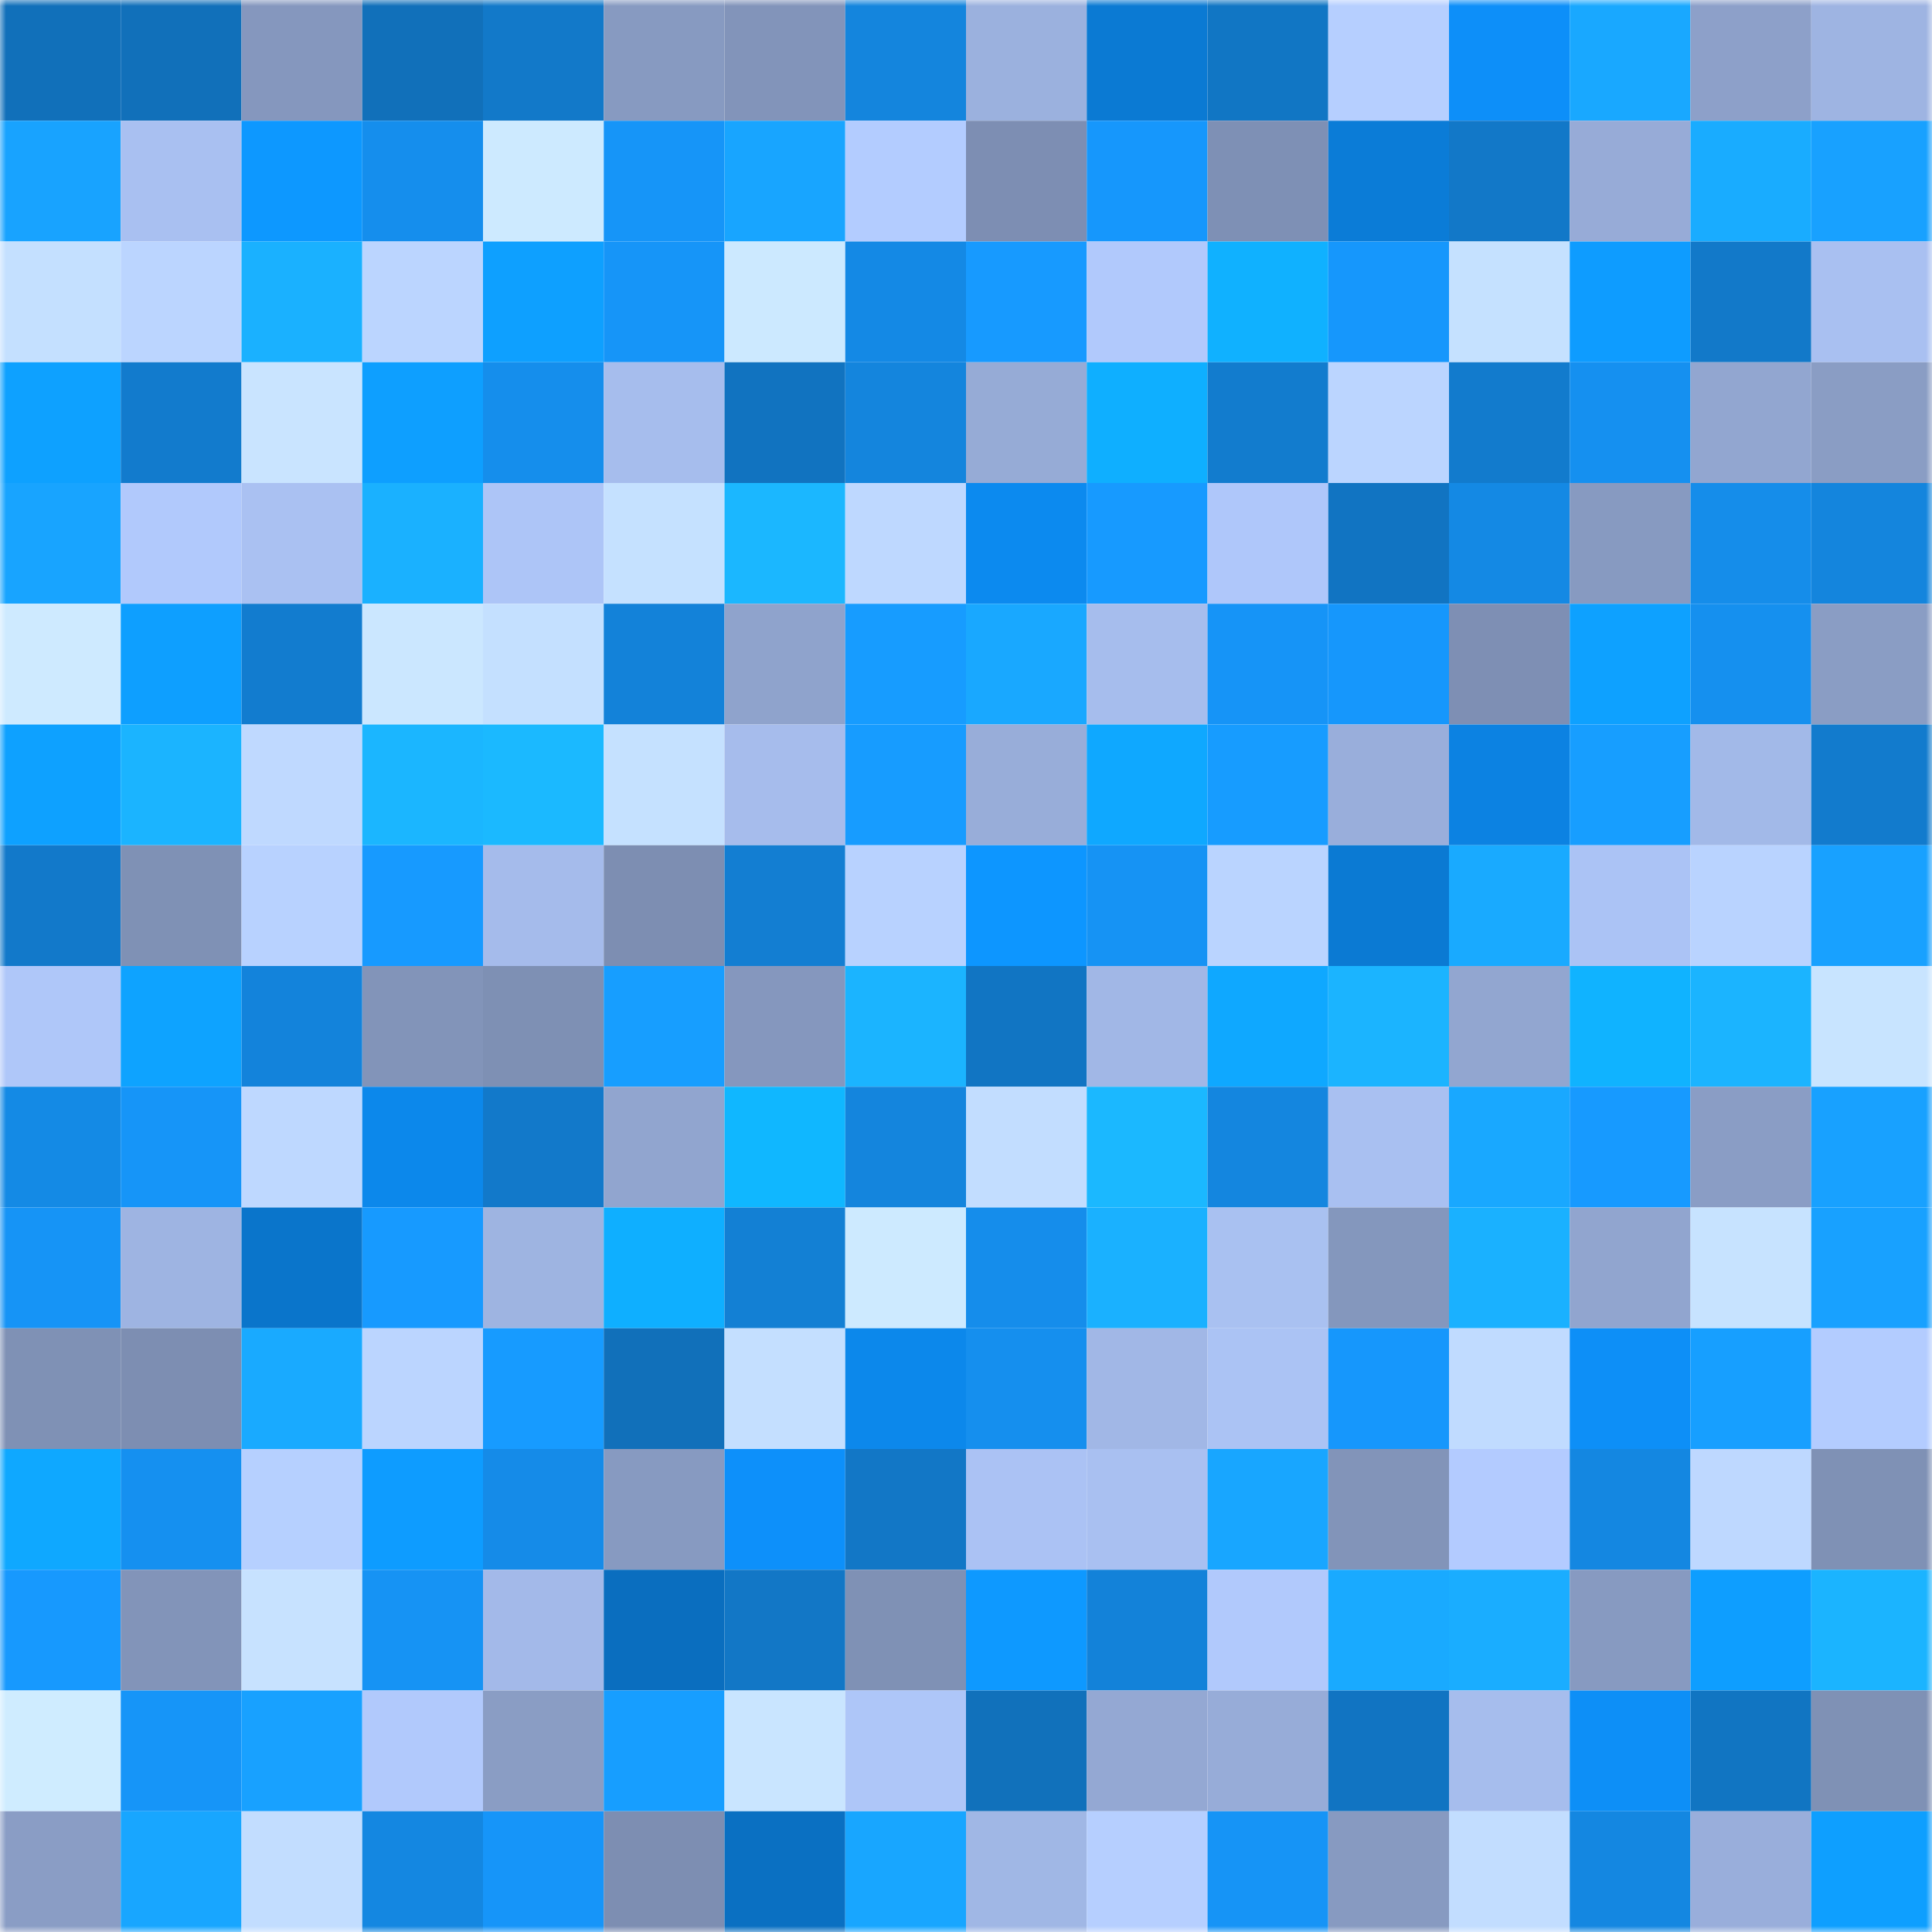 <svg viewBox="0 0 160 160" fill="none" role="img" xmlns="http://www.w3.org/2000/svg" width="240" height="240" name="ens%2Ccryptobible.eth"><mask id="1073551172" mask-type="alpha" maskUnits="userSpaceOnUse" x="0" y="0" width="160" height="160"><rect width="160" height="160" fill="#FFFFFF"></rect></mask><g mask="url(#1073551172)"><rect x="0" y="0" width="10" height="10" fill="#1170ba"></rect><rect x="10" y="0" width="10" height="10" fill="#1170ba"></rect><rect x="20" y="0" width="10" height="10" fill="#8597be"></rect><rect x="30" y="0" width="10" height="10" fill="#1170ba"></rect><rect x="40" y="0" width="10" height="10" fill="#1279c9"></rect><rect x="50" y="0" width="10" height="10" fill="#879ac1"></rect><rect x="60" y="0" width="10" height="10" fill="#8294ba"></rect><rect x="70" y="0" width="10" height="10" fill="#1485dd"></rect><rect x="80" y="0" width="10" height="10" fill="#9bb1de"></rect><rect x="90" y="0" width="10" height="10" fill="#0b7ad3"></rect><rect x="100" y="0" width="10" height="10" fill="#1176c4"></rect><rect x="110" y="0" width="10" height="10" fill="#b6cfff"></rect><rect x="120" y="0" width="10" height="10" fill="#0d8ff9"></rect><rect x="130" y="0" width="10" height="10" fill="#19a8ff"></rect><rect x="140" y="0" width="10" height="10" fill="#8da0c9"></rect><rect x="150" y="0" width="10" height="10" fill="#9eb4e2"></rect><rect x="0" y="10" width="10" height="10" fill="#18a3ff"></rect><rect x="10" y="10" width="10" height="10" fill="#a9c0f1"></rect><rect x="20" y="10" width="10" height="10" fill="#0d98ff"></rect><rect x="30" y="10" width="10" height="10" fill="#158eed"></rect><rect x="40" y="10" width="10" height="10" fill="#cdeaff"></rect><rect x="50" y="10" width="10" height="10" fill="#1695f8"></rect><rect x="60" y="10" width="10" height="10" fill="#18a5ff"></rect><rect x="70" y="10" width="10" height="10" fill="#b3ccff"></rect><rect x="80" y="10" width="10" height="10" fill="#7d8eb3"></rect><rect x="90" y="10" width="10" height="10" fill="#1697fc"></rect><rect x="100" y="10" width="10" height="10" fill="#7e90b5"></rect><rect x="110" y="10" width="10" height="10" fill="#0b7cd7"></rect><rect x="120" y="10" width="10" height="10" fill="#1278c8"></rect><rect x="130" y="10" width="10" height="10" fill="#97abd7"></rect><rect x="140" y="10" width="10" height="10" fill="#19acff"></rect><rect x="150" y="10" width="10" height="10" fill="#18a1ff"></rect><rect x="0" y="20" width="10" height="10" fill="#c4e0ff"></rect><rect x="10" y="20" width="10" height="10" fill="#bbd5ff"></rect><rect x="20" y="20" width="10" height="10" fill="#1ab1ff"></rect><rect x="30" y="20" width="10" height="10" fill="#bbd5ff"></rect><rect x="40" y="20" width="10" height="10" fill="#0ea0ff"></rect><rect x="50" y="20" width="10" height="10" fill="#1695f8"></rect><rect x="60" y="20" width="10" height="10" fill="#cce9ff"></rect><rect x="70" y="20" width="10" height="10" fill="#1489e5"></rect><rect x="80" y="20" width="10" height="10" fill="#179aff"></rect><rect x="90" y="20" width="10" height="10" fill="#b1c9fc"></rect><rect x="100" y="20" width="10" height="10" fill="#10b1ff"></rect><rect x="110" y="20" width="10" height="10" fill="#1697fc"></rect><rect x="120" y="20" width="10" height="10" fill="#c5e1ff"></rect><rect x="130" y="20" width="10" height="10" fill="#0e9cff"></rect><rect x="140" y="20" width="10" height="10" fill="#1279c9"></rect><rect x="150" y="20" width="10" height="10" fill="#a9c0f1"></rect><rect x="0" y="30" width="10" height="10" fill="#0ea1ff"></rect><rect x="10" y="30" width="10" height="10" fill="#127bcd"></rect><rect x="20" y="30" width="10" height="10" fill="#c9e4ff"></rect><rect x="30" y="30" width="10" height="10" fill="#0e9fff"></rect><rect x="40" y="30" width="10" height="10" fill="#158eec"></rect><rect x="50" y="30" width="10" height="10" fill="#a6bded"></rect><rect x="60" y="30" width="10" height="10" fill="#1173c0"></rect><rect x="70" y="30" width="10" height="10" fill="#1485dd"></rect><rect x="80" y="30" width="10" height="10" fill="#96abd6"></rect><rect x="90" y="30" width="10" height="10" fill="#0fafff"></rect><rect x="100" y="30" width="10" height="10" fill="#127cce"></rect><rect x="110" y="30" width="10" height="10" fill="#bbd5ff"></rect><rect x="120" y="30" width="10" height="10" fill="#127bcd"></rect><rect x="130" y="30" width="10" height="10" fill="#1590f0"></rect><rect x="140" y="30" width="10" height="10" fill="#92a6d0"></rect><rect x="150" y="30" width="10" height="10" fill="#8a9dc4"></rect><rect x="0" y="40" width="10" height="10" fill="#18a4ff"></rect><rect x="10" y="40" width="10" height="10" fill="#b1c9fc"></rect><rect x="20" y="40" width="10" height="10" fill="#aac1f2"></rect><rect x="30" y="40" width="10" height="10" fill="#1ab1ff"></rect><rect x="40" y="40" width="10" height="10" fill="#adc5f7"></rect><rect x="50" y="40" width="10" height="10" fill="#c5e1ff"></rect><rect x="60" y="40" width="10" height="10" fill="#1bb7ff"></rect><rect x="70" y="40" width="10" height="10" fill="#bed8ff"></rect><rect x="80" y="40" width="10" height="10" fill="#0c8aef"></rect><rect x="90" y="40" width="10" height="10" fill="#179aff"></rect><rect x="100" y="40" width="10" height="10" fill="#afc7fa"></rect><rect x="110" y="40" width="10" height="10" fill="#1174c2"></rect><rect x="120" y="40" width="10" height="10" fill="#1489e4"></rect><rect x="130" y="40" width="10" height="10" fill="#879ac1"></rect><rect x="140" y="40" width="10" height="10" fill="#158dea"></rect><rect x="150" y="40" width="10" height="10" fill="#1485dd"></rect><rect x="0" y="50" width="10" height="10" fill="#ceeaff"></rect><rect x="10" y="50" width="10" height="10" fill="#0e9fff"></rect><rect x="20" y="50" width="10" height="10" fill="#127ccf"></rect><rect x="30" y="50" width="10" height="10" fill="#cbe7ff"></rect><rect x="40" y="50" width="10" height="10" fill="#c4e0ff"></rect><rect x="50" y="50" width="10" height="10" fill="#1382d9"></rect><rect x="60" y="50" width="10" height="10" fill="#8fa3cc"></rect><rect x="70" y="50" width="10" height="10" fill="#179cff"></rect><rect x="80" y="50" width="10" height="10" fill="#19a8ff"></rect><rect x="90" y="50" width="10" height="10" fill="#a6bded"></rect><rect x="100" y="50" width="10" height="10" fill="#1694f7"></rect><rect x="110" y="50" width="10" height="10" fill="#1697fc"></rect><rect x="120" y="50" width="10" height="10" fill="#7e8fb4"></rect><rect x="130" y="50" width="10" height="10" fill="#0ea1ff"></rect><rect x="140" y="50" width="10" height="10" fill="#1590ef"></rect><rect x="150" y="50" width="10" height="10" fill="#8a9dc4"></rect><rect x="0" y="60" width="10" height="10" fill="#0ea1ff"></rect><rect x="10" y="60" width="10" height="10" fill="#1bb4ff"></rect><rect x="20" y="60" width="10" height="10" fill="#bfd9ff"></rect><rect x="30" y="60" width="10" height="10" fill="#1bb6ff"></rect><rect x="40" y="60" width="10" height="10" fill="#1bb9ff"></rect><rect x="50" y="60" width="10" height="10" fill="#c5e1ff"></rect><rect x="60" y="60" width="10" height="10" fill="#a6bcec"></rect><rect x="70" y="60" width="10" height="10" fill="#179cff"></rect><rect x="80" y="60" width="10" height="10" fill="#98add9"></rect><rect x="90" y="60" width="10" height="10" fill="#0fa8ff"></rect><rect x="100" y="60" width="10" height="10" fill="#179cff"></rect><rect x="110" y="60" width="10" height="10" fill="#99aedb"></rect><rect x="120" y="60" width="10" height="10" fill="#0c82e2"></rect><rect x="130" y="60" width="10" height="10" fill="#179eff"></rect><rect x="140" y="60" width="10" height="10" fill="#a2b9e8"></rect><rect x="150" y="60" width="10" height="10" fill="#127bcd"></rect><rect x="0" y="70" width="10" height="10" fill="#1279ca"></rect><rect x="10" y="70" width="10" height="10" fill="#7f91b5"></rect><rect x="20" y="70" width="10" height="10" fill="#b8d2ff"></rect><rect x="30" y="70" width="10" height="10" fill="#179aff"></rect><rect x="40" y="70" width="10" height="10" fill="#a5bbeb"></rect><rect x="50" y="70" width="10" height="10" fill="#7d8eb2"></rect><rect x="60" y="70" width="10" height="10" fill="#137ed2"></rect><rect x="70" y="70" width="10" height="10" fill="#b8d2ff"></rect><rect x="80" y="70" width="10" height="10" fill="#0d96ff"></rect><rect x="90" y="70" width="10" height="10" fill="#1693f4"></rect><rect x="100" y="70" width="10" height="10" fill="#bad4ff"></rect><rect x="110" y="70" width="10" height="10" fill="#0b7ad3"></rect><rect x="120" y="70" width="10" height="10" fill="#19aaff"></rect><rect x="130" y="70" width="10" height="10" fill="#abc3f5"></rect><rect x="140" y="70" width="10" height="10" fill="#b9d3ff"></rect><rect x="150" y="70" width="10" height="10" fill="#18a1ff"></rect><rect x="0" y="80" width="10" height="10" fill="#afc7f9"></rect><rect x="10" y="80" width="10" height="10" fill="#0ea3ff"></rect><rect x="20" y="80" width="10" height="10" fill="#1383db"></rect><rect x="30" y="80" width="10" height="10" fill="#8294b9"></rect><rect x="40" y="80" width="10" height="10" fill="#7e90b4"></rect><rect x="50" y="80" width="10" height="10" fill="#179eff"></rect><rect x="60" y="80" width="10" height="10" fill="#8597be"></rect><rect x="70" y="80" width="10" height="10" fill="#1bb4ff"></rect><rect x="80" y="80" width="10" height="10" fill="#1175c3"></rect><rect x="90" y="80" width="10" height="10" fill="#a1b7e6"></rect><rect x="100" y="80" width="10" height="10" fill="#0fa8ff"></rect><rect x="110" y="80" width="10" height="10" fill="#1bb4ff"></rect><rect x="120" y="80" width="10" height="10" fill="#92a6d0"></rect><rect x="130" y="80" width="10" height="10" fill="#10b3ff"></rect><rect x="140" y="80" width="10" height="10" fill="#1bb4ff"></rect><rect x="150" y="80" width="10" height="10" fill="#c8e4ff"></rect><rect x="0" y="90" width="10" height="10" fill="#148ae5"></rect><rect x="10" y="90" width="10" height="10" fill="#1695f8"></rect><rect x="20" y="90" width="10" height="10" fill="#bed8ff"></rect><rect x="30" y="90" width="10" height="10" fill="#0c88eb"></rect><rect x="40" y="90" width="10" height="10" fill="#1279ca"></rect><rect x="50" y="90" width="10" height="10" fill="#91a5cf"></rect><rect x="60" y="90" width="10" height="10" fill="#10b7ff"></rect><rect x="70" y="90" width="10" height="10" fill="#1485dd"></rect><rect x="80" y="90" width="10" height="10" fill="#c2ddff"></rect><rect x="90" y="90" width="10" height="10" fill="#1bb8ff"></rect><rect x="100" y="90" width="10" height="10" fill="#1486df"></rect><rect x="110" y="90" width="10" height="10" fill="#a9c0f1"></rect><rect x="120" y="90" width="10" height="10" fill="#19a8ff"></rect><rect x="130" y="90" width="10" height="10" fill="#179aff"></rect><rect x="140" y="90" width="10" height="10" fill="#8a9dc5"></rect><rect x="150" y="90" width="10" height="10" fill="#18a1ff"></rect><rect x="0" y="100" width="10" height="10" fill="#1694f6"></rect><rect x="10" y="100" width="10" height="10" fill="#9eb4e2"></rect><rect x="20" y="100" width="10" height="10" fill="#0a75cb"></rect><rect x="30" y="100" width="10" height="10" fill="#179aff"></rect><rect x="40" y="100" width="10" height="10" fill="#9eb4e1"></rect><rect x="50" y="100" width="10" height="10" fill="#0fafff"></rect><rect x="60" y="100" width="10" height="10" fill="#1380d4"></rect><rect x="70" y="100" width="10" height="10" fill="#cdeaff"></rect><rect x="80" y="100" width="10" height="10" fill="#158deb"></rect><rect x="90" y="100" width="10" height="10" fill="#1ab1ff"></rect><rect x="100" y="100" width="10" height="10" fill="#a9c1f1"></rect><rect x="110" y="100" width="10" height="10" fill="#8497bd"></rect><rect x="120" y="100" width="10" height="10" fill="#1ab1ff"></rect><rect x="130" y="100" width="10" height="10" fill="#91a5cf"></rect><rect x="140" y="100" width="10" height="10" fill="#c7e3ff"></rect><rect x="150" y="100" width="10" height="10" fill="#18a1ff"></rect><rect x="0" y="110" width="10" height="10" fill="#7f91b5"></rect><rect x="10" y="110" width="10" height="10" fill="#7d8eb2"></rect><rect x="20" y="110" width="10" height="10" fill="#19aaff"></rect><rect x="30" y="110" width="10" height="10" fill="#bbd5ff"></rect><rect x="40" y="110" width="10" height="10" fill="#179bff"></rect><rect x="50" y="110" width="10" height="10" fill="#1170ba"></rect><rect x="60" y="110" width="10" height="10" fill="#c4dfff"></rect><rect x="70" y="110" width="10" height="10" fill="#0c88eb"></rect><rect x="80" y="110" width="10" height="10" fill="#158fee"></rect><rect x="90" y="110" width="10" height="10" fill="#a1b7e6"></rect><rect x="100" y="110" width="10" height="10" fill="#abc3f4"></rect><rect x="110" y="110" width="10" height="10" fill="#1697fc"></rect><rect x="120" y="110" width="10" height="10" fill="#c0dbff"></rect><rect x="130" y="110" width="10" height="10" fill="#0d8ff7"></rect><rect x="140" y="110" width="10" height="10" fill="#179fff"></rect><rect x="150" y="110" width="10" height="10" fill="#b3ccff"></rect><rect x="0" y="120" width="10" height="10" fill="#0fa8ff"></rect><rect x="10" y="120" width="10" height="10" fill="#1590f0"></rect><rect x="20" y="120" width="10" height="10" fill="#b6d0ff"></rect><rect x="30" y="120" width="10" height="10" fill="#0e9cff"></rect><rect x="40" y="120" width="10" height="10" fill="#158be8"></rect><rect x="50" y="120" width="10" height="10" fill="#879ac1"></rect><rect x="60" y="120" width="10" height="10" fill="#0d90fa"></rect><rect x="70" y="120" width="10" height="10" fill="#1277c6"></rect><rect x="80" y="120" width="10" height="10" fill="#abc2f4"></rect><rect x="90" y="120" width="10" height="10" fill="#a9c0f1"></rect><rect x="100" y="120" width="10" height="10" fill="#18a6ff"></rect><rect x="110" y="120" width="10" height="10" fill="#8294b9"></rect><rect x="120" y="120" width="10" height="10" fill="#b3cbff"></rect><rect x="130" y="120" width="10" height="10" fill="#1487e1"></rect><rect x="140" y="120" width="10" height="10" fill="#bed8ff"></rect><rect x="150" y="120" width="10" height="10" fill="#7f91b5"></rect><rect x="0" y="130" width="10" height="10" fill="#1799fe"></rect><rect x="10" y="130" width="10" height="10" fill="#8294b9"></rect><rect x="20" y="130" width="10" height="10" fill="#c7e2ff"></rect><rect x="30" y="130" width="10" height="10" fill="#1693f4"></rect><rect x="40" y="130" width="10" height="10" fill="#a3b9e9"></rect><rect x="50" y="130" width="10" height="10" fill="#0a6ebf"></rect><rect x="60" y="130" width="10" height="10" fill="#1277c6"></rect><rect x="70" y="130" width="10" height="10" fill="#7f91b5"></rect><rect x="80" y="130" width="10" height="10" fill="#0e99ff"></rect><rect x="90" y="130" width="10" height="10" fill="#1382d9"></rect><rect x="100" y="130" width="10" height="10" fill="#b1c9fc"></rect><rect x="110" y="130" width="10" height="10" fill="#19aaff"></rect><rect x="120" y="130" width="10" height="10" fill="#1aadff"></rect><rect x="130" y="130" width="10" height="10" fill="#879ac1"></rect><rect x="140" y="130" width="10" height="10" fill="#0e9eff"></rect><rect x="150" y="130" width="10" height="10" fill="#1bb4ff"></rect><rect x="0" y="140" width="10" height="10" fill="#cfecff"></rect><rect x="10" y="140" width="10" height="10" fill="#1695f8"></rect><rect x="20" y="140" width="10" height="10" fill="#18a1ff"></rect><rect x="30" y="140" width="10" height="10" fill="#b1c9fc"></rect><rect x="40" y="140" width="10" height="10" fill="#8a9dc4"></rect><rect x="50" y="140" width="10" height="10" fill="#179eff"></rect><rect x="60" y="140" width="10" height="10" fill="#c9e5ff"></rect><rect x="70" y="140" width="10" height="10" fill="#aec6f8"></rect><rect x="80" y="140" width="10" height="10" fill="#1171bb"></rect><rect x="90" y="140" width="10" height="10" fill="#94a8d3"></rect><rect x="100" y="140" width="10" height="10" fill="#97acd8"></rect><rect x="110" y="140" width="10" height="10" fill="#1174c2"></rect><rect x="120" y="140" width="10" height="10" fill="#a6bded"></rect><rect x="130" y="140" width="10" height="10" fill="#0d8ff7"></rect><rect x="140" y="140" width="10" height="10" fill="#1175c2"></rect><rect x="150" y="140" width="10" height="10" fill="#7f91b5"></rect><rect x="0" y="150" width="10" height="10" fill="#8a9dc5"></rect><rect x="10" y="150" width="10" height="10" fill="#18a6ff"></rect><rect x="20" y="150" width="10" height="10" fill="#c2ddff"></rect><rect x="30" y="150" width="10" height="10" fill="#1487e1"></rect><rect x="40" y="150" width="10" height="10" fill="#1695f9"></rect><rect x="50" y="150" width="10" height="10" fill="#7d8eb2"></rect><rect x="60" y="150" width="10" height="10" fill="#0a70c2"></rect><rect x="70" y="150" width="10" height="10" fill="#18a6ff"></rect><rect x="80" y="150" width="10" height="10" fill="#a0b7e5"></rect><rect x="90" y="150" width="10" height="10" fill="#b6cfff"></rect><rect x="100" y="150" width="10" height="10" fill="#1694f6"></rect><rect x="110" y="150" width="10" height="10" fill="#879ac1"></rect><rect x="120" y="150" width="10" height="10" fill="#c2ddff"></rect><rect x="130" y="150" width="10" height="10" fill="#1487e1"></rect><rect x="140" y="150" width="10" height="10" fill="#99aedb"></rect><rect x="150" y="150" width="10" height="10" fill="#0e9fff"></rect></g></svg>